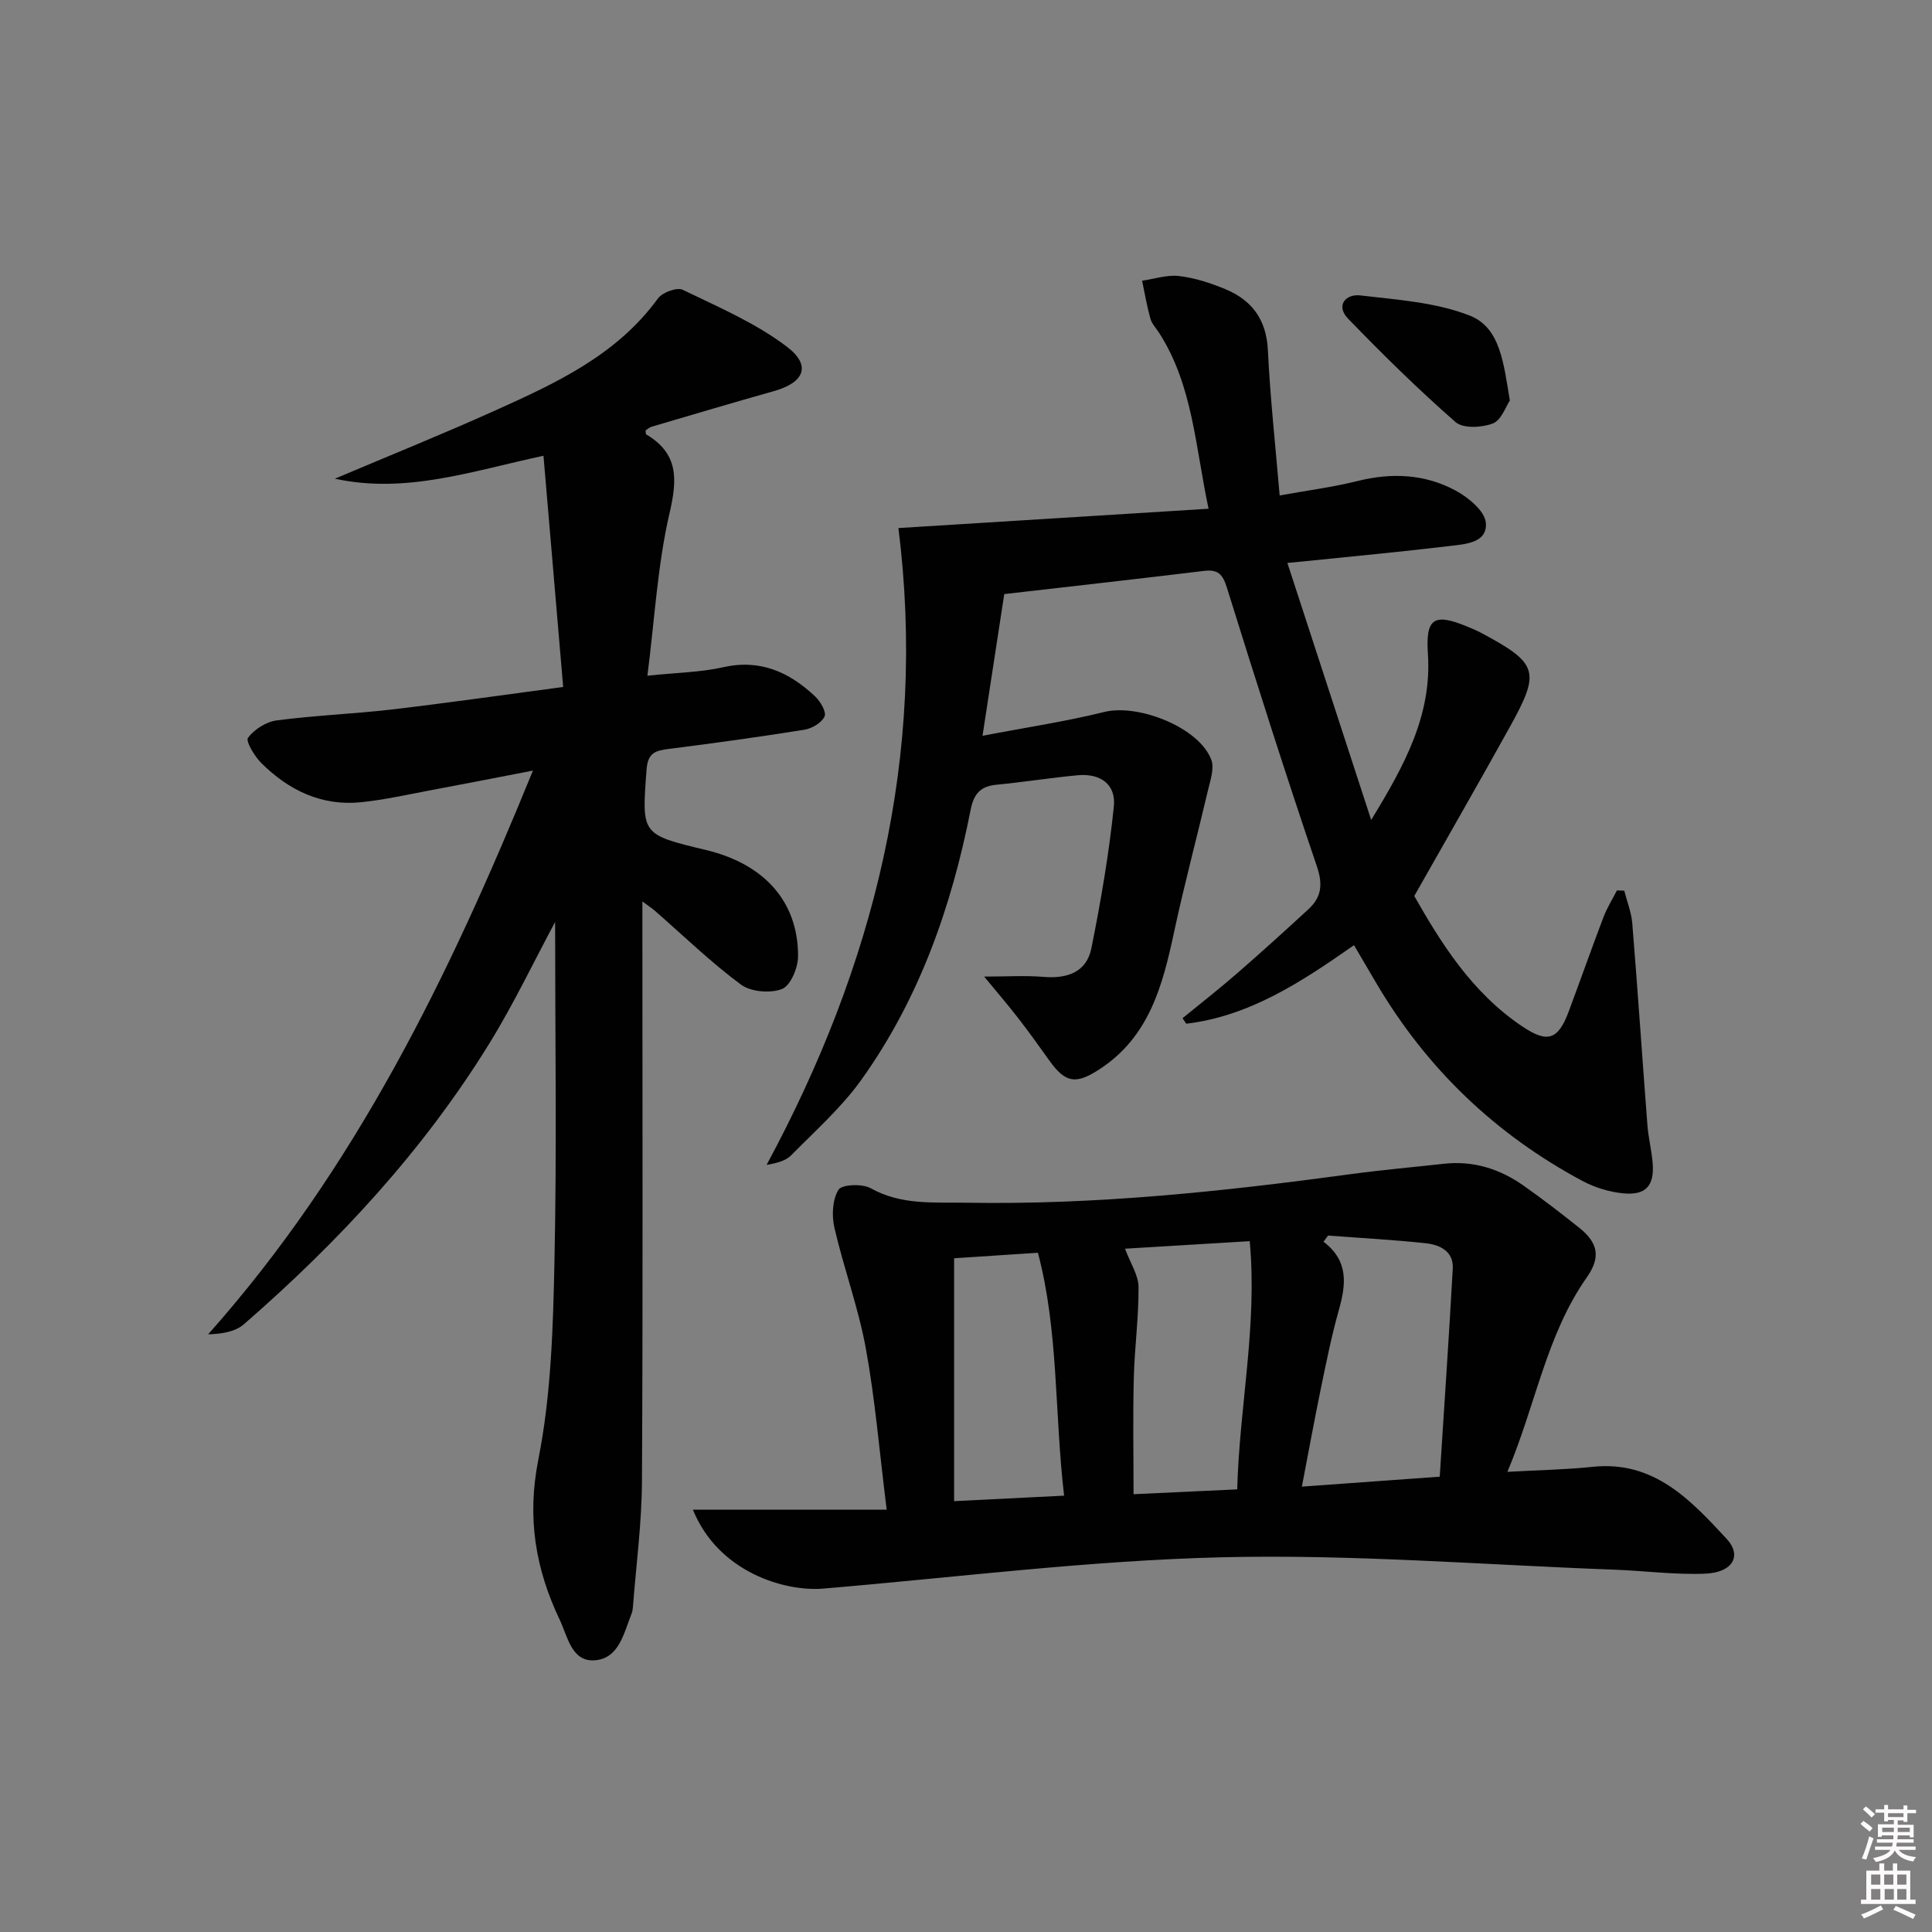 <svg enable-background="new 0 0 400 400" viewBox="0 0 400 400" xmlns="http://www.w3.org/2000/svg"><rect x="0" y="0" width="400" height="400" fill="#808080" stroke="none"/><path d="m385.2 377.6.6-.6c.6.4 1.3.9 1.9 1.5l-.6.7c-.8-.6-1.4-1.1-1.9-1.6zm.3 7.1c.6-1.4 1.1-2.9 1.5-4.5.3.1.6.3.9.4-.5 1.4-1 2.9-1.5 4.4l-.9-.2zm.2-10.1.6-.6c.7.5 1.3 1.1 1.9 1.6l-.7.7c-.6-.6-1.2-1.2-1.8-1.7zm8.4-.8h.8v.9h1.8v.7h-1.8v1.8h-.8v-.3h-1.2v.9h3.3v2.6h-.8v-.4h-2.5c0 .3 0 .6-.1.8h3.4v.7h-3.5c0 .3-.1.6-.1.8h4v.7h-3.5c.7.9 1.9 1.3 3.6 1.5-.2.2-.4.5-.6.9-1.9-.3-3.2-1.1-3.8-2.3-.5 1.1-1.8 2-3.9 2.4-.2-.3-.4-.5-.6-.8 1.9-.4 3.1-.9 3.6-1.7h-3.2v-.7h3.5c.1-.2.1-.5.2-.8h-3.3v-.7h3.4c0-.2 0-.5 0-.8h-2.4v.3h-.8v-2.6h3.3v-.9h-1.2v.3h-.8v-1.8h-1.8v-.7h1.8v-.9h.8v.9h3.2zm-4.4 5.5h2.4c0-.3 0-.6 0-.9h-2.4zm1.2-3.1h3.2v-.8h-3.2zm4.4 2.2h-2.4v.9h2.5v-.9z" fill="#fcfafa"/><path d="m389.2 385.8h.9v1.5h1.8v-1.5h.9v1.5h2.7v6h1.1v.9h-11.3v-.9h1.1v-6h2.7v-1.5zm.2 8.7.5.8c-1.2.6-2.5 1.3-4 1.9-.2-.3-.3-.6-.6-.8 1.6-.6 3-1.3 4.1-1.9zm-2-4.3h1.9v-2.1h-1.9zm0 3.1h1.9v-2.2h-1.9zm2.7-3.1h1.9v-2.1h-1.9zm.1 3.1h1.9v-2.2h-1.9zm2.3 1.3c1.4.6 2.7 1.2 4.1 1.8l-.5.9c-1.5-.7-2.8-1.4-4.1-1.9zm2.2-6.5h-1.9v2.1h1.9zm-1.9 5.2h1.9v-2.2h-1.9z" fill="#fcfafa"/><g fill="#010101"><path d="m186.01 109.33c21.44-1.34 42.46-2.64 64.21-4-2.76-12.98-3.27-25.54-10.22-36.39-.63-.98-1.52-1.89-1.82-2.96-.72-2.58-1.17-5.24-1.72-7.86 2.56-.37 5.19-1.27 7.67-.97 3.25.39 6.5 1.44 9.55 2.71 5.51 2.29 8.51 6.29 8.82 12.62.48 9.91 1.57 19.79 2.44 30.1 5.79-1.05 11.03-1.72 16.12-2.99 7.09-1.77 13.98-1.45 20.34 1.99 2.62 1.42 6.02 4.23 6.23 6.65.36 4.18-4.27 4.43-7.45 4.81-9.89 1.19-19.82 2.11-29.73 3.13-.8.08-1.61.16-3.91.38 5.79 17.74 11.4 34.95 17.35 53.21 6.97-11.41 12.59-21.75 11.74-34.42-.49-7.34 1.26-8.43 7.99-5.68 1.08.44 2.16.89 3.18 1.44 11.62 6.24 12.18 7.89 5.84 19.33-6.35 11.46-12.88 22.81-19.83 35.08 5.42 9.51 11.81 19.93 22.39 27.02 5.16 3.46 7.38 2.8 9.57-3.07 2.44-6.53 4.75-13.11 7.23-19.62.73-1.91 1.84-3.66 2.77-5.49.51.02 1.01.04 1.52.06.57 2.26 1.48 4.5 1.66 6.8 1.13 13.91 2.06 27.83 3.13 41.74.2 2.64.88 5.25 1.09 7.9.36 4.64-1.41 6.66-6.07 6.22-2.89-.27-5.9-1.2-8.46-2.56-18.02-9.64-32.27-23.28-42.66-40.91-1.5-2.54-2.99-5.09-4.65-7.91-10.88 7.61-21.6 14.69-34.73 16.26-.26-.38-.51-.76-.77-1.14 3.75-3.07 7.57-6.05 11.23-9.23 5.02-4.37 9.96-8.83 14.85-13.35 2.67-2.47 3.02-5.08 1.74-8.85-6.5-19.13-12.62-38.4-18.63-57.7-.87-2.81-1.86-3.83-4.75-3.48-13.5 1.64-27.02 3.15-41.35 4.8-1.37 8.95-2.82 18.38-4.5 29.34 9.15-1.76 17.26-2.96 25.18-4.93 7.14-1.77 19.77 3.27 22.2 9.93.64 1.76-.21 4.19-.69 6.23-2.3 9.8-4.91 19.53-7.02 29.36-2.37 11.07-5.13 21.74-15.47 28.46-4.85 3.15-7 2.87-10.33-1.77-2.13-2.98-4.26-5.96-6.5-8.85-2.09-2.7-4.32-5.29-7.03-8.58 4.8 0 8.53-.25 12.22.06 4.91.41 8.97-.89 9.99-5.96 1.94-9.7 3.63-19.49 4.64-29.33.47-4.58-2.8-6.89-7.48-6.45-5.62.52-11.21 1.42-16.83 1.96-3.32.32-4.69 1.89-5.34 5.19-3.95 20.06-10.64 39.14-22.62 55.89-4.11 5.75-9.55 10.58-14.56 15.66-1.14 1.15-2.99 1.6-5.07 1.98 22.28-41.32 33.21-84.7 27.3-131.86z"/><path d="m114.93 190.89c-4.37 8.13-8.56 16.96-13.66 25.22-13.67 22.15-31.2 41.03-50.77 58.06-1.77 1.54-4.47 2-7.41 2.09 30.42-34.18 49.92-74.17 67.25-116.72-7.48 1.44-14.18 2.77-20.9 4.02-4.88.91-9.75 2.02-14.67 2.53-8.17.84-14.98-2.46-20.65-8.09-1.41-1.4-3.3-4.54-2.78-5.25 1.31-1.75 3.78-3.32 5.96-3.6 7.9-1.04 15.9-1.34 23.82-2.26 11.36-1.33 22.68-2.96 35.48-4.66-1.36-15.99-2.71-31.74-4.08-47.87-14.8 3.17-28.48 7.95-43.19 4.75 11.09-4.7 22.27-9.2 33.25-14.15 12.58-5.66 25.12-11.45 33.64-23.17.91-1.25 3.94-2.37 5.13-1.79 7.4 3.58 15.14 6.89 21.6 11.81 5.1 3.89 3.54 7.4-2.7 9.16-8.46 2.38-16.88 4.89-25.31 7.37-.46.13-.85.5-1.28.77.05.32 0 .75.15.84 6.65 3.96 6.46 9.2 4.82 16.25-2.49 10.72-3.08 21.87-4.59 33.7 6.24-.66 11.06-.71 15.65-1.75 7.7-1.75 13.73 1.01 19.07 6.03 1.09 1.03 2.38 3.23 1.96 4.15-.6 1.31-2.61 2.5-4.17 2.75-9.34 1.5-18.72 2.79-28.11 3.98-2.76.35-4.32.79-4.58 4.3-.99 13.41-1.18 13.4 12.29 16.62 12.11 2.9 19.12 10.71 19.08 22.03-.01 2.36-1.55 6.06-3.32 6.75-2.43.95-6.48.6-8.55-.94-6.26-4.65-11.9-10.13-17.8-15.28-.57-.49-1.21-.9-2.56-1.91v6.14c0 38 .12 76-.09 114-.05 8.62-1.2 17.23-1.86 25.84-.04.49-.1 1.01-.28 1.46-1.6 3.98-2.56 9.22-7.51 9.67-4.91.44-5.71-4.87-7.35-8.32-5.04-10.57-6.85-21.17-4.45-33.25 2.66-13.43 3.05-27.42 3.34-41.18.49-23.44.13-46.92.13-70.1z"/><path d="m143.46 312.57h40.12c-1.52-12.17-2.4-22.91-4.33-33.45-1.54-8.41-4.56-16.55-6.49-24.91-.58-2.51-.43-5.82.84-7.88.69-1.12 4.91-1.3 6.66-.32 6.37 3.56 13.14 2.88 19.92 3 26.68.47 53.12-2.34 79.5-5.92 6.42-.87 12.88-1.44 19.32-2.15 6.08-.66 11.55 1.08 16.45 4.54 3.94 2.78 7.78 5.73 11.54 8.74 4.01 3.21 4.38 6.21 1.53 10.26-8.38 11.94-10.54 26.3-16.43 40.25 6.59-.37 12.16-.46 17.67-1.04 12.68-1.34 20.28 6.88 27.71 14.9 3.28 3.54 1.23 6.99-4.41 7.22-6.28.26-12.6-.6-18.91-.83-27.09-1-54.21-3.22-81.27-2.56-27.51.67-54.96 4.17-82.43 6.48-7.8.67-21.68-3.27-26.99-16.33zm131.5-56.76c-.31.43-.63.86-.94 1.28 5.25 3.98 4.66 8.86 3.18 14.12-1.53 5.41-2.63 10.95-3.77 16.46-1.35 6.54-2.54 13.11-3.89 20.12 9.68-.7 18.4-1.33 28.54-2.06.92-14.44 1.91-28.77 2.7-43.1.19-3.57-2.69-4.92-5.6-5.23-6.72-.72-13.48-1.08-20.22-1.59zm-18.81 52.55c.46-17.25 4.21-33.98 2.59-51.39-9.12.55-17.45 1.05-25.82 1.56 1.12 3.02 2.78 5.46 2.8 7.91.05 6.28-.82 12.56-.98 18.85-.2 8.02-.05 16.04-.05 24.07 6.95-.32 13.72-.64 21.46-1zm-58.61-47.85v50.29c7.76-.39 14.95-.75 22.77-1.14-2-17.09-1.12-34.04-5.42-50.29-6.26.41-11.68.76-17.35 1.14z"/><path d="m312.6 82.92c-.83 1.22-1.76 4.07-3.52 4.75-2.28.88-6.16 1.09-7.72-.28-7.74-6.77-15.09-14.01-22.25-21.41-2.65-2.74-.45-5.16 2.48-4.82 7.68.9 15.73 1.42 22.78 4.21 6.3 2.51 6.94 9.95 8.23 17.55z"/></g></svg>